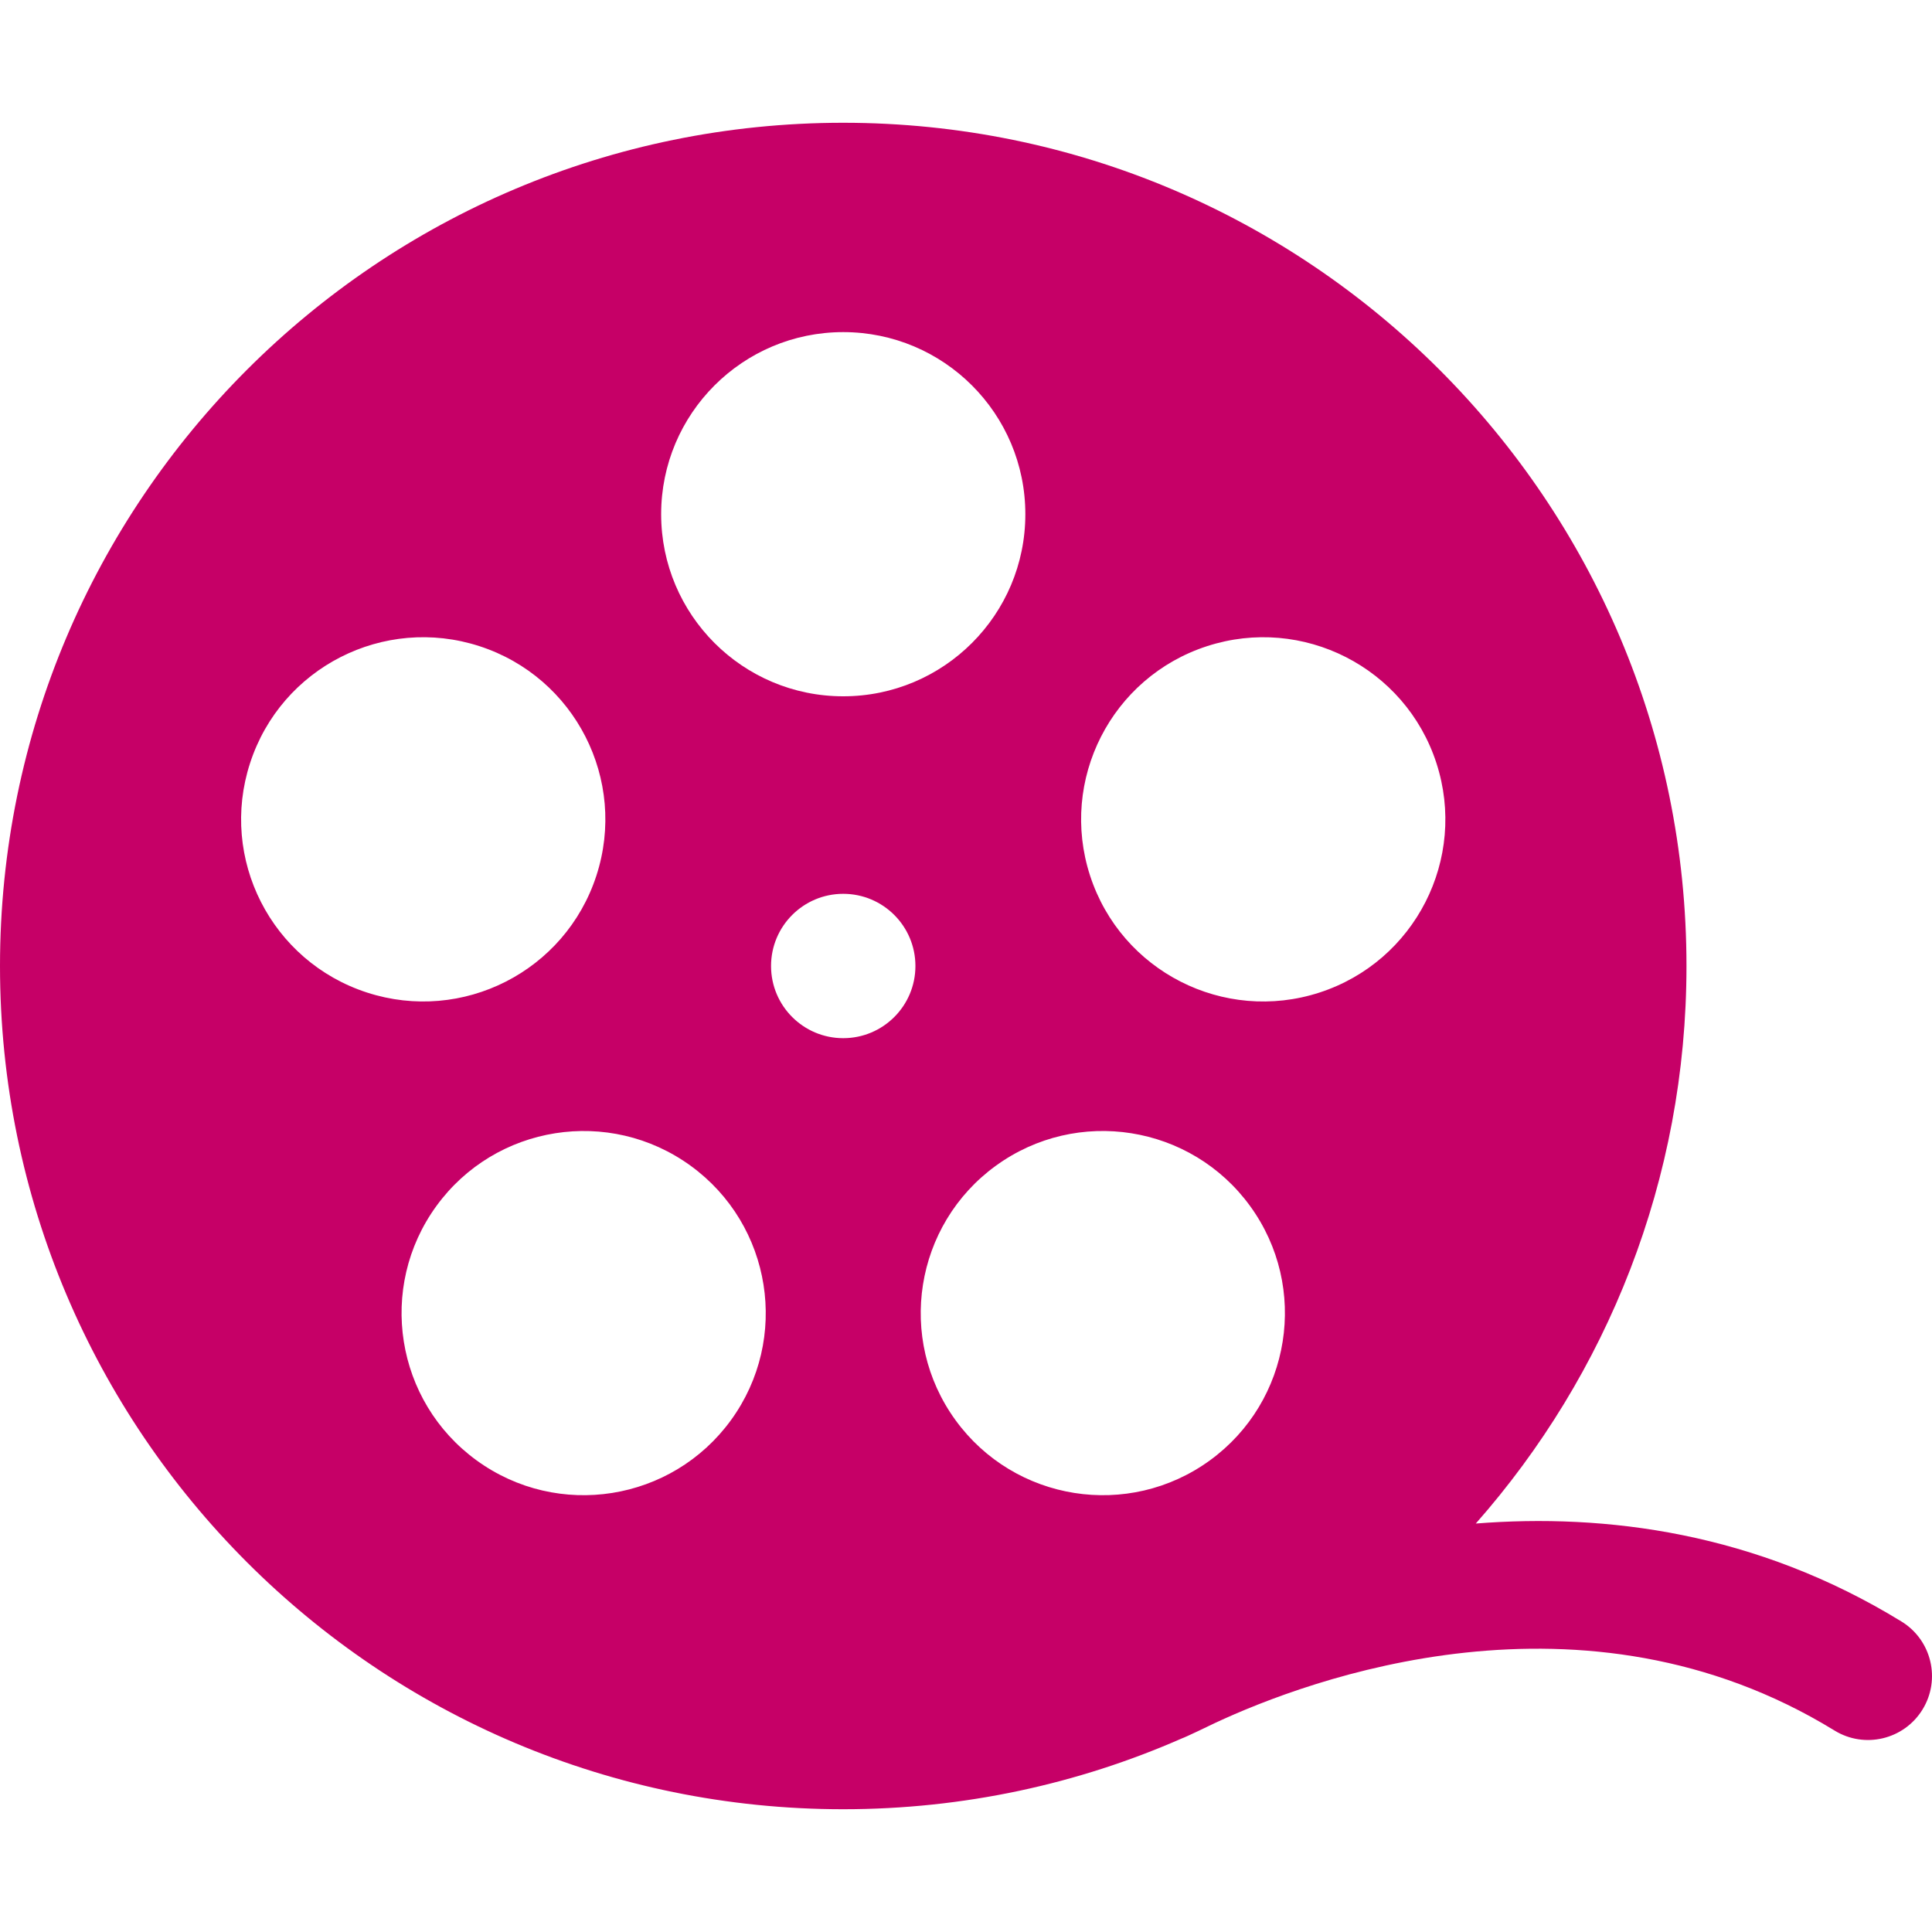 <?xml version="1.0" encoding="utf-8"?><svg width="512" height="512" version="1.1" x="0" y="0" viewBox="0 0 611.999 611.999" class="" xml:space="preserve" xmlns="http://www.w3.org/2000/svg" xmlns:xlink="http://www.w3.org/1999/xlink" xmlns:xml="http://www.w3.org/XML/1998/namespace" style="enable-background: new 0 0 512 512"><g><path d="M602.332 513.647c-46.115-28.305-93.803-34.281-134.848-31.037 41.53-47.079 66.74-108.895 66.74-176.609 0-147.526-119.598-267.112-267.117-267.112C119.598 38.887 0 158.475 0 305.999s119.598 267.112 267.107 267.112c38.167 0 74.455-8.022 107.297-22.444 1.089-.348 9.069-4.181 10.499-4.884 29.521-13.783 116.625-46.458 196.228 2.403 9.536 5.853 22.016 2.87 27.87-6.669 5.856-9.539 2.871-22.016-6.669-27.87zM382.328 204.694c30.304-9.847 62.848 6.732 72.684 37.029 9.843 30.298-6.74 62.837-37.034 72.684-30.291 9.842-62.832-6.74-72.681-37.036-9.839-30.293 6.74-62.838 37.031-72.677zm-115.221-99.491c31.86 0 57.69 25.826 57.69 57.683 0 31.854-25.83 57.68-57.69 57.68-31.852 0-57.674-25.826-57.674-57.68 0-31.856 25.824-57.683 57.674-57.683zm-187.89 136.52c9.839-30.294 42.377-46.877 72.681-37.031 30.294 9.839 46.87 42.385 37.025 72.677-9.843 30.299-42.383 46.88-72.674 37.034-30.305-9.843-46.888-42.382-37.032-72.68zm152.335 208.131c-18.729 25.772-54.797 31.488-80.568 12.758-25.772-18.724-31.485-54.792-12.762-80.564 18.722-25.77 54.791-31.483 80.564-12.762 25.771 18.723 31.485 54.798 12.766 80.568zm35.555-120.992c-12.621 0-22.862-10.234-22.862-22.863s10.24-22.863 22.862-22.863c12.631 0 22.871 10.234 22.871 22.863s-10.24 22.863-22.871 22.863zm35.565 120.992c-18.719-25.77-13.003-61.845 12.766-80.571 25.772-18.722 61.839-13.008 80.564 12.762 18.729 25.772 13.013 61.842-12.759 80.571-25.774 18.724-61.842 13.01-80.571-12.762z" data-original="#000000" class="" style="fill: #c60067; opacity: 1" /></g></svg>